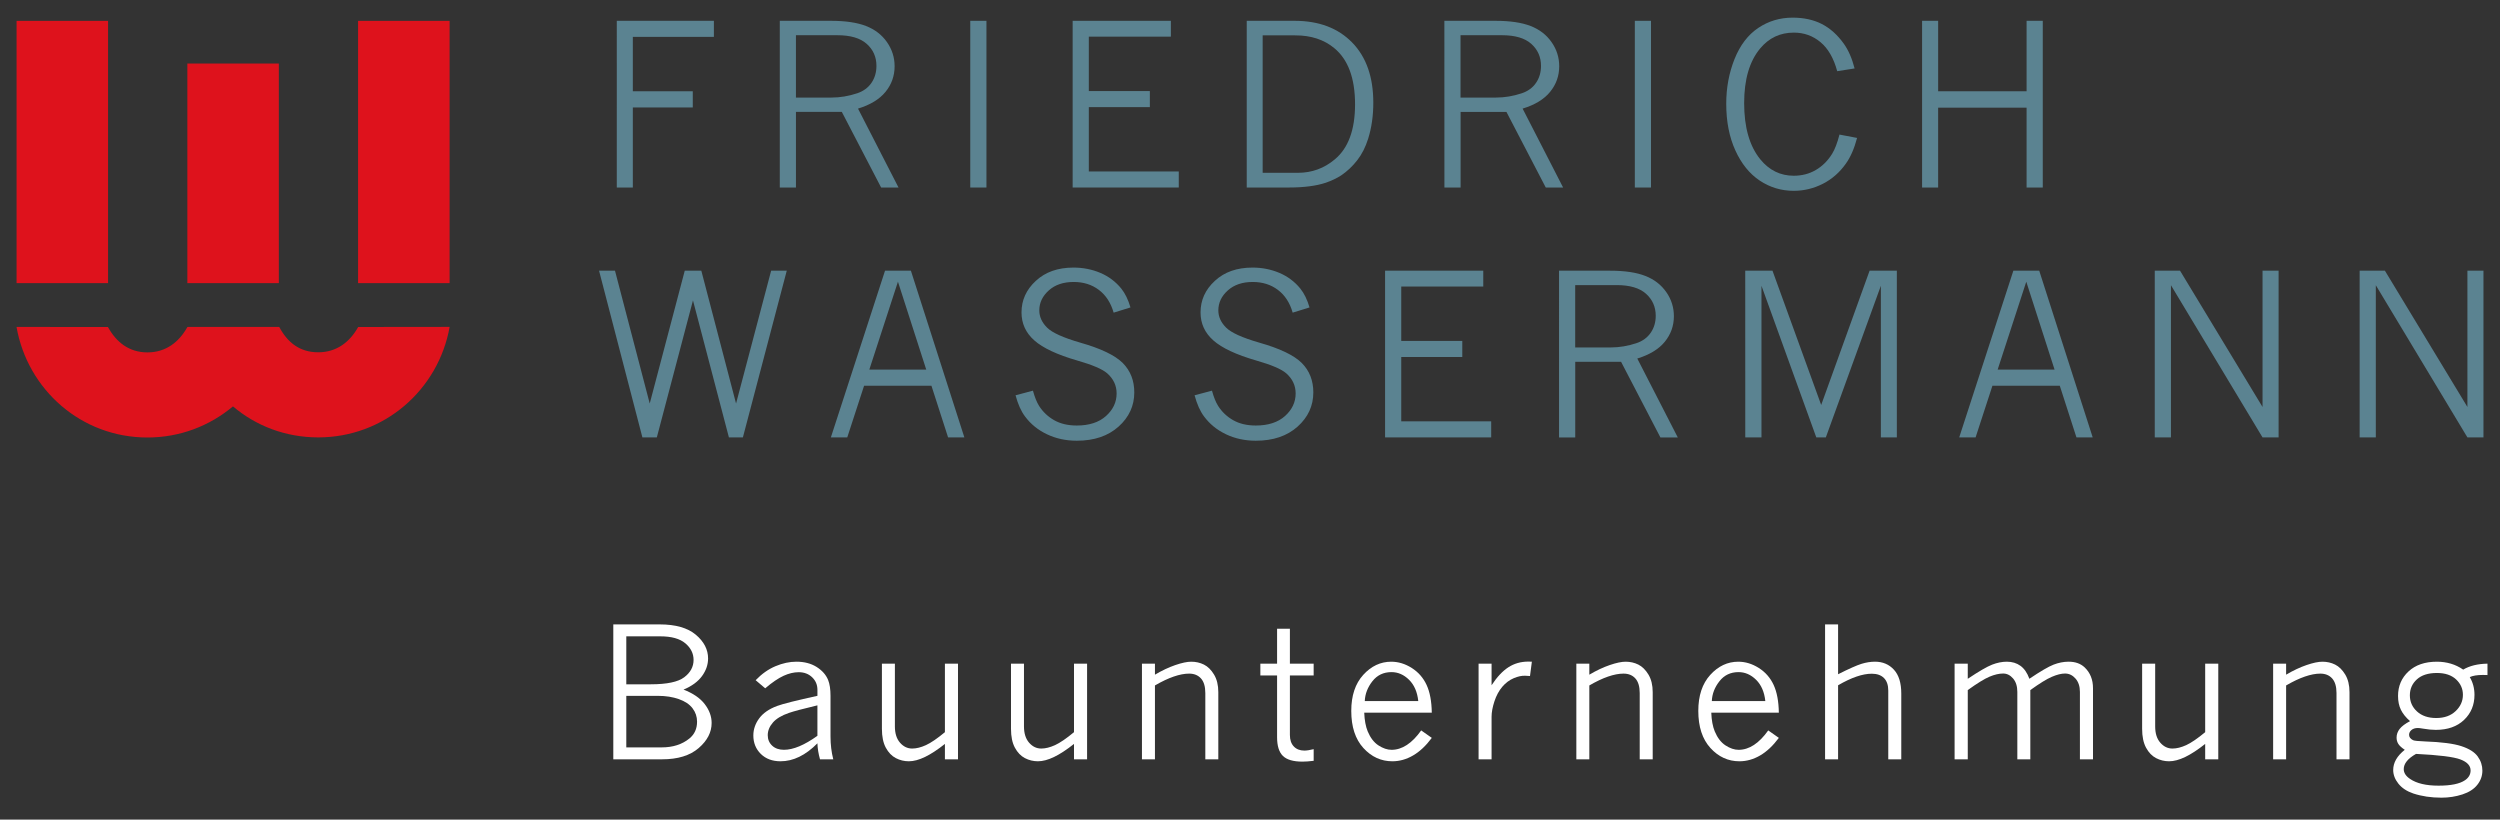 <?xml version="1.0" encoding="utf-8"?>
<!-- Generator: Adobe Illustrator 16.0.0, SVG Export Plug-In . SVG Version: 6.00 Build 0)  -->
<!DOCTYPE svg PUBLIC "-//W3C//DTD SVG 1.1//EN" "http://www.w3.org/Graphics/SVG/1.1/DTD/svg11.dtd">
<svg version="1.1" id="Logo_RGB" xmlns="http://www.w3.org/2000/svg" xmlns:xlink="http://www.w3.org/1999/xlink" x="0px" y="0px"
	 width="170.079px" height="55.757px" viewBox="0 0 170.079 55.757" enable-background="new 0 0 170.079 55.757"
	 xml:space="preserve">
<rect x="0" y="0" width="170.079" height="55.757" fill="#333333" stroke="none"/>
<g>
	<path fill="#5B8391" d="M41.962,1.416h6.605v1.092h-5.514v3.703h4.078v1.101h-4.078v5.445h-1.092L41.962,1.416L41.962,1.416z"/>
	<path fill="#5B8391" d="M53.05,1.416h3.471c0.994,0,1.791,0.117,2.395,0.353c0.604,0.234,1.078,0.6,1.426,1.096
		c0.346,0.496,0.52,1.044,0.52,1.643c0,0.653-0.205,1.232-0.617,1.739c-0.412,0.506-1.037,0.886-1.873,1.142l2.756,5.37h-1.182
		L57.269,7.61H54.15v5.146h-1.1V1.416z M54.149,2.396v4.242h2.416c0.59,0,1.172-0.099,1.752-0.292
		c0.418-0.141,0.74-0.375,0.969-0.707c0.227-0.331,0.34-0.718,0.34-1.155c0-0.608-0.221-1.108-0.662-1.5
		c-0.441-0.393-1.105-0.588-1.994-0.588H54.149z"/>
	<path fill="#5B8391" d="M66.009,1.416h1.1v11.341h-1.1V1.416z"/>
	<path fill="#5B8391" d="M72.974,1.416h6.682v1.077h-5.582v3.703h4.152v1.092h-4.152v4.377h6.119v1.092h-7.219V1.416z"/>
	<path fill="#5B8391" d="M84.817,1.416h3.254c1.65,0,2.957,0.491,3.916,1.475c0.961,0.981,1.441,2.347,1.441,4.092
		c0,0.893-0.117,1.713-0.352,2.461c-0.178,0.563-0.424,1.052-0.742,1.459c-0.318,0.409-0.682,0.751-1.084,1.025
		c-0.295,0.192-0.645,0.36-1.047,0.501c-0.658,0.22-1.5,0.328-2.521,0.328h-2.865V1.416L84.817,1.416z M85.901,2.403v9.353h2.402
		c0.947,0,1.783-0.305,2.506-0.914c0.918-0.762,1.377-2.012,1.377-3.746c0-1.771-0.471-3.046-1.414-3.822
		c-0.699-0.579-1.578-0.868-2.641-0.868L85.901,2.403L85.901,2.403z"/>
	<path fill="#5B8391" d="M98.263,1.416h3.471c0.992,0,1.791,0.117,2.396,0.353c0.604,0.234,1.078,0.6,1.425,1.096
		c0.348,0.496,0.521,1.044,0.521,1.643c0,0.653-0.205,1.232-0.617,1.739c-0.41,0.506-1.035,0.886-1.873,1.142l2.756,5.37h-1.18
		l-2.677-5.146h-3.118v5.146h-1.101L98.263,1.416L98.263,1.416z M99.362,2.396v4.242h2.416c0.588,0,1.172-0.099,1.75-0.292
		c0.42-0.141,0.742-0.375,0.969-0.707c0.229-0.331,0.34-0.718,0.34-1.155c0-0.608-0.221-1.108-0.66-1.5
		c-0.439-0.393-1.105-0.588-1.992-0.588H99.362z"/>
	<path fill="#5B8391" d="M111.22,1.416h1.1v11.341h-1.1V1.416z"/>
	<path fill="#5B8391" d="M126.34,9.383c-0.188,0.72-0.444,1.303-0.764,1.751c-0.42,0.594-0.938,1.051-1.563,1.369
		c-0.623,0.317-1.283,0.479-1.982,0.479c-0.842,0-1.61-0.23-2.307-0.691c-0.695-0.461-1.25-1.146-1.664-2.055
		c-0.414-0.907-0.621-1.967-0.621-3.179c0-1.082,0.188-2.096,0.563-3.037c0.377-0.943,0.914-1.648,1.61-2.117
		c0.699-0.469,1.479-0.703,2.343-0.703c0.758,0,1.42,0.145,1.981,0.43c0.563,0.287,1.063,0.732,1.496,1.336
		c0.319,0.443,0.565,1.008,0.739,1.69l-1.182,0.188c-0.238-0.884-0.617-1.541-1.138-1.976c-0.521-0.434-1.123-0.649-1.812-0.649
		c-0.933,0-1.696,0.36-2.297,1.084c-0.724,0.872-1.084,2.108-1.084,3.711c0,1.649,0.366,2.928,1.101,3.83
		c0.606,0.741,1.366,1.112,2.272,1.112c0.555,0,1.055-0.129,1.5-0.389c0.446-0.259,0.815-0.626,1.11-1.1
		c0.188-0.306,0.356-0.74,0.502-1.311L126.34,9.383z"/>
	<path fill="#5B8391" d="M130.763,1.416h1.092v4.795h6.017V1.416h1.101v11.341h-1.101V7.326h-6.017v5.431h-1.092V1.416z"/>
	<path fill="#5B8391" d="M40.755,18.416h1.084l2.363,9.037l2.383-9.037h1.127l2.363,9.037l2.387-9.037h1.063L50.54,29.757h-0.951
		l-2.445-9.322l-2.459,9.322h-0.982L40.755,18.416z"/>
	<path fill="#5B8391" d="M60.21,18.416h1.76l3.637,11.342H64.5l-1.133-3.516h-4.582l-1.145,3.516h-1.115L60.21,18.416z
		 M61.089,19.164l-1.947,5.979h3.871L61.089,19.164z"/>
	<path fill="#5B8391" d="M70.272,26.578c0.125,0.448,0.264,0.795,0.42,1.039c0.258,0.404,0.6,0.729,1.023,0.969
		c0.424,0.242,0.938,0.363,1.541,0.363c0.844,0,1.506-0.216,1.986-0.646c0.482-0.433,0.723-0.943,0.723-1.537
		c0-0.539-0.217-0.998-0.65-1.377c-0.334-0.284-1.008-0.57-2.021-0.86c-1.365-0.395-2.34-0.85-2.924-1.367
		c-0.584-0.515-0.875-1.149-0.875-1.908c0-0.834,0.324-1.551,0.977-2.149c0.65-0.603,1.504-0.901,2.561-0.901
		c0.645,0,1.25,0.119,1.818,0.358s1.045,0.597,1.43,1.069c0.264,0.328,0.473,0.759,0.627,1.285l-1.145,0.354
		c-0.193-0.673-0.529-1.189-1.006-1.548c-0.477-0.359-1.045-0.539-1.709-0.539c-0.703,0-1.27,0.19-1.697,0.575
		c-0.43,0.385-0.645,0.838-0.645,1.359c0,0.43,0.176,0.817,0.523,1.166c0.346,0.35,1.104,0.692,2.275,1.031
		c1.393,0.396,2.352,0.857,2.881,1.383c0.523,0.529,0.783,1.195,0.783,1.999c0,0.909-0.355,1.685-1.068,2.325
		s-1.662,0.962-2.844,0.962c-0.738,0-1.414-0.146-2.027-0.438c-0.613-0.291-1.111-0.695-1.496-1.215
		c-0.264-0.351-0.479-0.828-0.643-1.438L70.272,26.578z"/>
	<path fill="#5B8391" d="M82.452,26.578c0.125,0.448,0.264,0.795,0.42,1.039c0.258,0.404,0.6,0.729,1.023,0.969
		c0.424,0.242,0.938,0.363,1.541,0.363c0.844,0,1.506-0.216,1.986-0.646c0.48-0.433,0.723-0.943,0.723-1.537
		c0-0.539-0.217-0.998-0.65-1.377c-0.334-0.284-1.008-0.57-2.021-0.86c-1.365-0.395-2.34-0.85-2.924-1.367
		c-0.584-0.515-0.875-1.149-0.875-1.908c0-0.834,0.324-1.551,0.977-2.149c0.65-0.603,1.504-0.901,2.561-0.901
		c0.645,0,1.25,0.119,1.818,0.358c0.568,0.239,1.046,0.597,1.431,1.069c0.265,0.328,0.474,0.759,0.627,1.285l-1.146,0.354
		c-0.192-0.673-0.528-1.189-1.006-1.548c-0.478-0.359-1.045-0.539-1.709-0.539c-0.703,0-1.27,0.19-1.697,0.575
		c-0.43,0.385-0.645,0.838-0.645,1.359c0,0.43,0.176,0.817,0.523,1.166c0.346,0.35,1.104,0.692,2.275,1.031
		c1.393,0.396,2.352,0.857,2.881,1.383c0.523,0.529,0.783,1.195,0.783,1.999c0,0.909-0.355,1.685-1.068,2.325
		s-1.662,0.962-2.844,0.962c-0.738,0-1.414-0.146-2.027-0.438c-0.613-0.291-1.111-0.695-1.496-1.215
		c-0.264-0.351-0.479-0.828-0.643-1.438L82.452,26.578z"/>
	<path fill="#5B8391" d="M94.229,18.416h6.68v1.078h-5.58v3.702h4.152v1.093h-4.152v4.377h6.119v1.092h-7.219V18.416z"/>
	<path fill="#5B8391" d="M106.063,18.416h3.471c0.994,0,1.791,0.117,2.396,0.354c0.604,0.234,1.076,0.6,1.426,1.096
		c0.348,0.496,0.521,1.045,0.521,1.643c0,0.654-0.205,1.232-0.617,1.74c-0.412,0.506-1.037,0.885-1.873,1.142l2.756,5.37h-1.182
		l-2.676-5.146h-3.119v5.146h-1.102L106.063,18.416L106.063,18.416z M107.163,19.396v4.242h2.416c0.59,0,1.172-0.1,1.752-0.292
		c0.418-0.142,0.74-0.375,0.969-0.707c0.229-0.331,0.342-0.718,0.342-1.155c0-0.607-0.223-1.107-0.662-1.5s-1.104-0.588-1.994-0.588
		H107.163z"/>
	<path fill="#5B8391" d="M118.731,18.416h1.854l3.313,9.135l3.293-9.135h1.854v11.342h-1.086V19.44l-3.744,10.315h-0.65
		l-3.729-10.315v10.315h-1.102L118.731,18.416L118.731,18.416z"/>
	<path fill="#5B8391" d="M136.972,18.416h1.76l3.638,11.342h-1.106l-1.134-3.516h-4.582l-1.146,3.516h-1.114L136.972,18.416z
		 M137.851,19.164l-1.947,5.979h3.871L137.851,19.164z"/>
	<path fill="#5B8391" d="M146.592,18.416h1.72l5.612,9.271v-9.271h1.093v11.342h-1.093l-6.231-10.354v10.354h-1.101V18.416z"/>
	<path fill="#5B8391" d="M160.53,18.416h1.719l5.613,9.271v-9.271h1.092v11.342h-1.092l-6.232-10.354v10.354h-1.1V18.416z"/>
</g>
<g id="Bildmarke_RGB">
	<path fill="#DE121C" d="M24.361,1.418h6.226v17.846h-6.226V1.418z M1.128,1.419h6.224v17.845H1.128V1.419z M12.746,4.323h6.223
		v14.939h-6.223V4.323z M24.368,22.246c-0.571,1.021-1.463,1.721-2.717,1.721c-1.257,0-2.085-0.659-2.654-1.723h-6.216
		c0,0.002,0.001,0.006,0.001,0.008h-0.036c-0.569,1.021-1.46,1.722-2.715,1.722c-1.258,0-2.119-0.696-2.688-1.726l-6.219-0.006
		c0.755,4.279,4.409,7.522,8.906,7.522c2.223,0,4.247-0.798,5.818-2.117c1.557,1.321,3.571,2.11,5.803,2.11
		c4.493,0,8.177-3.242,8.938-7.518L24.368,22.246z"/>
</g>
<g enable-background="new    ">
	<path fill="#FFFFFF" d="M41.724,42.479h3.155c1.082,0,1.901,0.234,2.458,0.702c0.557,0.469,0.835,1.007,0.835,1.616
		c0,0.42-0.137,0.818-0.412,1.196c-0.274,0.377-0.694,0.686-1.259,0.923c0.646,0.247,1.126,0.574,1.441,0.984
		c0.315,0.409,0.472,0.839,0.472,1.286c0,0.63-0.294,1.199-0.884,1.708s-1.417,0.763-2.482,0.763h-3.324V42.479z M42.608,43.291
		v3.263h1.665c1.098,0,1.857-0.16,2.279-0.481c0.422-0.32,0.633-0.713,0.633-1.177c0-0.44-0.188-0.817-0.563-1.133
		c-0.375-0.314-0.94-0.472-1.695-0.472H42.608z M42.608,47.34v3.506h2.41c0.759,0,1.387-0.201,1.883-0.605
		c0.347-0.282,0.521-0.664,0.521-1.145c0-0.335-0.102-0.638-0.306-0.908c-0.204-0.27-0.515-0.479-0.933-0.626
		s-0.893-0.222-1.426-0.222H42.608z"/>
	<path fill="#FFFFFF" d="M51.408,46.275c0.416-0.432,0.866-0.75,1.35-0.953c0.484-0.204,0.958-0.306,1.423-0.306
		c0.537,0,0.994,0.119,1.372,0.356c0.377,0.238,0.639,0.533,0.784,0.885c0.109,0.271,0.164,0.632,0.164,1.083v2.762
		c0,0.549,0.063,1.067,0.188,1.556h-0.902c-0.109-0.384-0.167-0.747-0.176-1.09c-0.403,0.408-0.814,0.714-1.232,0.917
		c-0.418,0.204-0.845,0.306-1.281,0.306c-0.553,0-0.999-0.166-1.338-0.499c-0.339-0.334-0.509-0.753-0.509-1.258
		c0-0.412,0.131-0.798,0.394-1.157c0.263-0.359,0.67-0.643,1.223-0.849c0.404-0.149,1.318-0.379,2.743-0.69v-0.404
		c0-0.343-0.12-0.629-0.36-0.858c-0.24-0.229-0.544-0.345-0.912-0.345c-0.331,0-0.675,0.082-1.032,0.245
		c-0.357,0.164-0.774,0.447-1.25,0.851L51.408,46.275z M55.61,50.058v-2.072c-0.98,0.234-1.626,0.406-1.938,0.515
		c-0.496,0.17-0.861,0.389-1.093,0.658c-0.232,0.269-0.348,0.554-0.348,0.857c0,0.287,0.1,0.524,0.3,0.712s0.467,0.282,0.802,0.282
		c0.319,0,0.668-0.08,1.047-0.239C54.76,50.611,55.17,50.374,55.61,50.058z"/>
	<path fill="#FFFFFF" d="M59.997,45.149h0.884v4.269c0,0.473,0.116,0.842,0.348,1.108c0.232,0.266,0.507,0.399,0.827,0.399
		c0.286,0,0.599-0.078,0.938-0.233c0.339-0.155,0.769-0.449,1.29-0.881v-4.662h0.89v6.509h-0.89V50.61
		c-0.493,0.392-0.943,0.687-1.35,0.885c-0.408,0.197-0.775,0.296-1.102,0.296c-0.315,0-0.611-0.071-0.887-0.215
		c-0.276-0.143-0.503-0.379-0.681-0.708s-0.266-0.758-0.266-1.287V45.149z"/>
	<path fill="#FFFFFF" d="M68.779,45.149h0.884v4.269c0,0.473,0.116,0.842,0.348,1.108c0.232,0.266,0.507,0.399,0.827,0.399
		c0.286,0,0.599-0.078,0.938-0.233c0.339-0.155,0.769-0.449,1.29-0.881v-4.662h0.89v6.509h-0.89V50.61
		c-0.493,0.392-0.943,0.687-1.35,0.885c-0.408,0.197-0.775,0.296-1.102,0.296c-0.315,0-0.611-0.071-0.887-0.215
		c-0.276-0.143-0.503-0.379-0.681-0.708s-0.266-0.758-0.266-1.287V45.149z"/>
	<path fill="#FFFFFF" d="M78.572,45.9c0.477-0.282,0.938-0.501,1.384-0.654c0.446-0.153,0.808-0.229,1.087-0.229
		c0.311,0,0.598,0.065,0.863,0.196c0.264,0.131,0.493,0.357,0.687,0.678c0.194,0.321,0.291,0.72,0.291,1.196v4.571h-0.884v-4.505
		c0-0.448-0.099-0.781-0.297-0.999s-0.466-0.327-0.805-0.327c-0.311,0-0.66,0.067-1.047,0.2c-0.388,0.133-0.813,0.335-1.278,0.605
		v5.025h-0.884v-6.509h0.884V45.9z"/>
	<path fill="#FFFFFF" d="M86.881,42.776h0.873v2.373h1.616v0.806h-1.616v4.044c0,0.335,0.088,0.597,0.266,0.784
		s0.416,0.281,0.715,0.281c0.161,0,0.373-0.032,0.636-0.097v0.793c-0.303,0.037-0.558,0.055-0.763,0.055
		c-0.622,0-1.064-0.129-1.33-0.388c-0.264-0.258-0.396-0.682-0.396-1.271v-4.201h-1.138v-0.806h1.138V42.776z"/>
	<path fill="#FFFFFF" d="M97.408,50.199c-0.399,0.537-0.825,0.937-1.277,1.198c-0.452,0.263-0.921,0.394-1.405,0.394
		c-0.767,0-1.424-0.302-1.974-0.904c-0.549-0.604-0.823-1.444-0.823-2.522c0-1.037,0.271-1.854,0.814-2.452
		c0.543-0.597,1.178-0.896,1.904-0.896c0.484,0,0.95,0.142,1.398,0.427c0.448,0.284,0.784,0.669,1.008,1.153
		c0.225,0.484,0.342,1.114,0.354,1.889h-4.596c0.021,0.517,0.099,0.94,0.236,1.271c0.182,0.437,0.426,0.754,0.732,0.954
		c0.308,0.199,0.604,0.3,0.89,0.3c0.719,0,1.391-0.44,2.017-1.32L97.408,50.199z M96.487,47.692
		c-0.064-0.613-0.273-1.095-0.626-1.444c-0.354-0.349-0.752-0.523-1.196-0.523c-0.541,0-0.974,0.207-1.299,0.621
		c-0.324,0.413-0.497,0.862-0.518,1.347H96.487z"/>
	<path fill="#FFFFFF" d="M101.473,46.621c0.363-0.558,0.744-0.965,1.142-1.224c0.397-0.258,0.851-0.388,1.358-0.388
		c0.057,0,0.138,0.003,0.242,0.007l-0.127,0.975l-0.32-0.019c-0.234-0.012-0.496,0.044-0.787,0.167s-0.551,0.317-0.778,0.584
		s-0.407,0.598-0.536,0.993s-0.193,0.744-0.193,1.047v2.895h-0.884v-6.509h0.884V46.621z"/>
	<path fill="#FFFFFF" d="M108.124,45.9c0.477-0.282,0.938-0.501,1.385-0.654c0.445-0.153,0.808-0.229,1.086-0.229
		c0.311,0,0.599,0.065,0.863,0.196c0.264,0.131,0.493,0.357,0.688,0.678c0.193,0.321,0.29,0.72,0.29,1.196v4.571h-0.884v-4.505
		c0-0.448-0.1-0.781-0.297-0.999s-0.467-0.327-0.805-0.327c-0.312,0-0.66,0.067-1.048,0.2s-0.813,0.335-1.278,0.605v5.025h-0.883
		v-6.509h0.883V45.9z"/>
	<path fill="#FFFFFF" d="M121.018,50.199c-0.4,0.537-0.826,0.937-1.277,1.198c-0.453,0.263-0.921,0.394-1.405,0.394
		c-0.767,0-1.425-0.302-1.974-0.904c-0.549-0.604-0.824-1.444-0.824-2.522c0-1.037,0.271-1.854,0.814-2.452
		c0.543-0.597,1.178-0.896,1.904-0.896c0.484,0,0.951,0.142,1.398,0.427c0.449,0.284,0.785,0.669,1.009,1.153
		s0.342,1.114,0.354,1.889h-4.596c0.02,0.517,0.099,0.94,0.236,1.271c0.182,0.437,0.426,0.754,0.732,0.954
		c0.307,0.199,0.604,0.3,0.89,0.3c0.719,0,1.391-0.44,2.017-1.32L121.018,50.199z M120.097,47.692
		c-0.064-0.613-0.273-1.095-0.626-1.444c-0.354-0.349-0.752-0.523-1.196-0.523c-0.541,0-0.974,0.207-1.299,0.621
		c-0.325,0.413-0.497,0.862-0.518,1.347H120.097z"/>
	<path fill="#FFFFFF" d="M124.163,42.479h0.885v3.391c0.746-0.376,1.277-0.611,1.595-0.709c0.317-0.097,0.622-0.145,0.917-0.145
		c0.525,0,0.954,0.182,1.287,0.545s0.5,0.904,0.5,1.622v4.475h-0.885v-4.674c0-0.376-0.098-0.661-0.293-0.857
		c-0.196-0.195-0.472-0.293-0.827-0.293c-0.314,0-0.663,0.065-1.044,0.196c-0.382,0.131-0.799,0.328-1.25,0.591v5.037h-0.885V42.479
		z"/>
	<path fill="#FFFFFF" d="M133.872,46.178c0.754-0.505,1.306-0.824,1.652-0.96c0.348-0.135,0.683-0.202,1.006-0.202
		c0.359,0,0.668,0.094,0.926,0.281s0.461,0.481,0.605,0.881c0.755-0.509,1.305-0.829,1.65-0.963c0.345-0.133,0.686-0.199,1.02-0.199
		c0.453,0,0.816,0.129,1.09,0.387c0.38,0.363,0.569,0.834,0.569,1.411v4.844h-0.89v-4.583c0-0.38-0.1-0.684-0.3-0.911
		c-0.2-0.229-0.437-0.343-0.712-0.343c-0.25,0-0.547,0.074-0.893,0.222c-0.346,0.146-0.834,0.448-1.469,0.904v4.711h-0.884v-4.583
		c0-0.388-0.097-0.693-0.29-0.918c-0.194-0.224-0.418-0.336-0.672-0.336c-0.279,0-0.589,0.072-0.93,0.215
		c-0.342,0.144-0.835,0.447-1.48,0.911v4.711h-0.896v-6.509h0.896V46.178z"/>
	<path fill="#FFFFFF" d="M145.735,45.149h0.885v4.269c0,0.473,0.115,0.842,0.348,1.108c0.232,0.266,0.508,0.399,0.826,0.399
		c0.287,0,0.6-0.078,0.939-0.233c0.338-0.155,0.768-0.449,1.289-0.881v-4.662h0.891v6.509h-0.891V50.61
		c-0.492,0.392-0.943,0.687-1.35,0.885c-0.408,0.197-0.775,0.296-1.103,0.296c-0.315,0-0.61-0.071-0.888-0.215
		c-0.275-0.143-0.503-0.379-0.681-0.708s-0.267-0.758-0.267-1.287V45.149z"/>
	<path fill="#FFFFFF" d="M155.528,45.9c0.477-0.282,0.938-0.501,1.385-0.654c0.445-0.153,0.808-0.229,1.086-0.229
		c0.311,0,0.599,0.065,0.863,0.196c0.264,0.131,0.493,0.357,0.688,0.678c0.193,0.321,0.29,0.72,0.29,1.196v4.571h-0.884v-4.505
		c0-0.448-0.1-0.781-0.297-0.999s-0.467-0.327-0.805-0.327c-0.312,0-0.66,0.067-1.048,0.2s-0.813,0.335-1.278,0.605v5.025h-0.883
		v-6.509h0.883V45.9z"/>
	<path fill="#FFFFFF" d="M163.959,49.06c-0.287-0.25-0.494-0.509-0.623-0.774c-0.13-0.267-0.194-0.579-0.194-0.938
		c0-0.67,0.237-1.227,0.712-1.668c0.474-0.442,1.117-0.663,1.928-0.663c0.336,0,0.652,0.044,0.951,0.133s0.579,0.224,0.842,0.405
		c0.436-0.258,0.986-0.394,1.652-0.405v0.775l-0.314-0.007c-0.38,0-0.676,0.049-0.891,0.146c0.215,0.363,0.321,0.766,0.321,1.205
		c0,0.687-0.236,1.256-0.708,1.707c-0.473,0.452-1.115,0.679-1.926,0.679c-0.25,0-0.541-0.028-0.872-0.085
		c-0.157-0.028-0.272-0.042-0.345-0.042c-0.186,0-0.332,0.046-0.439,0.139s-0.16,0.202-0.16,0.327c0,0.149,0.091,0.271,0.272,0.363
		c0.085,0.04,0.356,0.068,0.817,0.085c1.113,0.04,1.937,0.147,2.467,0.32c0.531,0.174,0.902,0.408,1.114,0.703
		c0.212,0.294,0.317,0.615,0.317,0.962c0,0.352-0.113,0.673-0.342,0.963c-0.228,0.291-0.566,0.51-1.017,0.657
		s-0.926,0.221-1.427,0.221c-0.697,0-1.336-0.095-1.912-0.284c-0.44-0.149-0.778-0.373-1.015-0.669
		c-0.236-0.297-0.354-0.606-0.354-0.93c0-0.25,0.066-0.489,0.197-0.718c0.131-0.228,0.328-0.446,0.59-0.656
		c-0.209-0.138-0.355-0.27-0.436-0.397c-0.081-0.127-0.121-0.271-0.121-0.433c0-0.214,0.069-0.41,0.209-0.59
		C163.393,49.411,163.628,49.234,163.959,49.06z M164.366,51.289c-0.279,0.157-0.488,0.323-0.627,0.496
		c-0.14,0.174-0.209,0.354-0.209,0.539c0,0.254,0.145,0.479,0.436,0.672c0.448,0.303,1.092,0.454,1.932,0.454
		s1.439-0.123,1.799-0.369c0.254-0.174,0.381-0.396,0.381-0.666c0-0.323-0.229-0.572-0.689-0.748
		C166.928,51.491,165.92,51.365,164.366,51.289z M165.74,48.848c0.549,0,0.989-0.156,1.319-0.469
		c0.332-0.313,0.497-0.684,0.497-1.111c0-0.407-0.155-0.757-0.466-1.048c-0.312-0.29-0.745-0.436-1.303-0.436
		c-0.589,0-1.043,0.145-1.361,0.433c-0.319,0.289-0.479,0.651-0.479,1.087c0,0.437,0.162,0.803,0.487,1.1
		C164.76,48.7,165.195,48.848,165.74,48.848z"/>
</g>
</svg>
